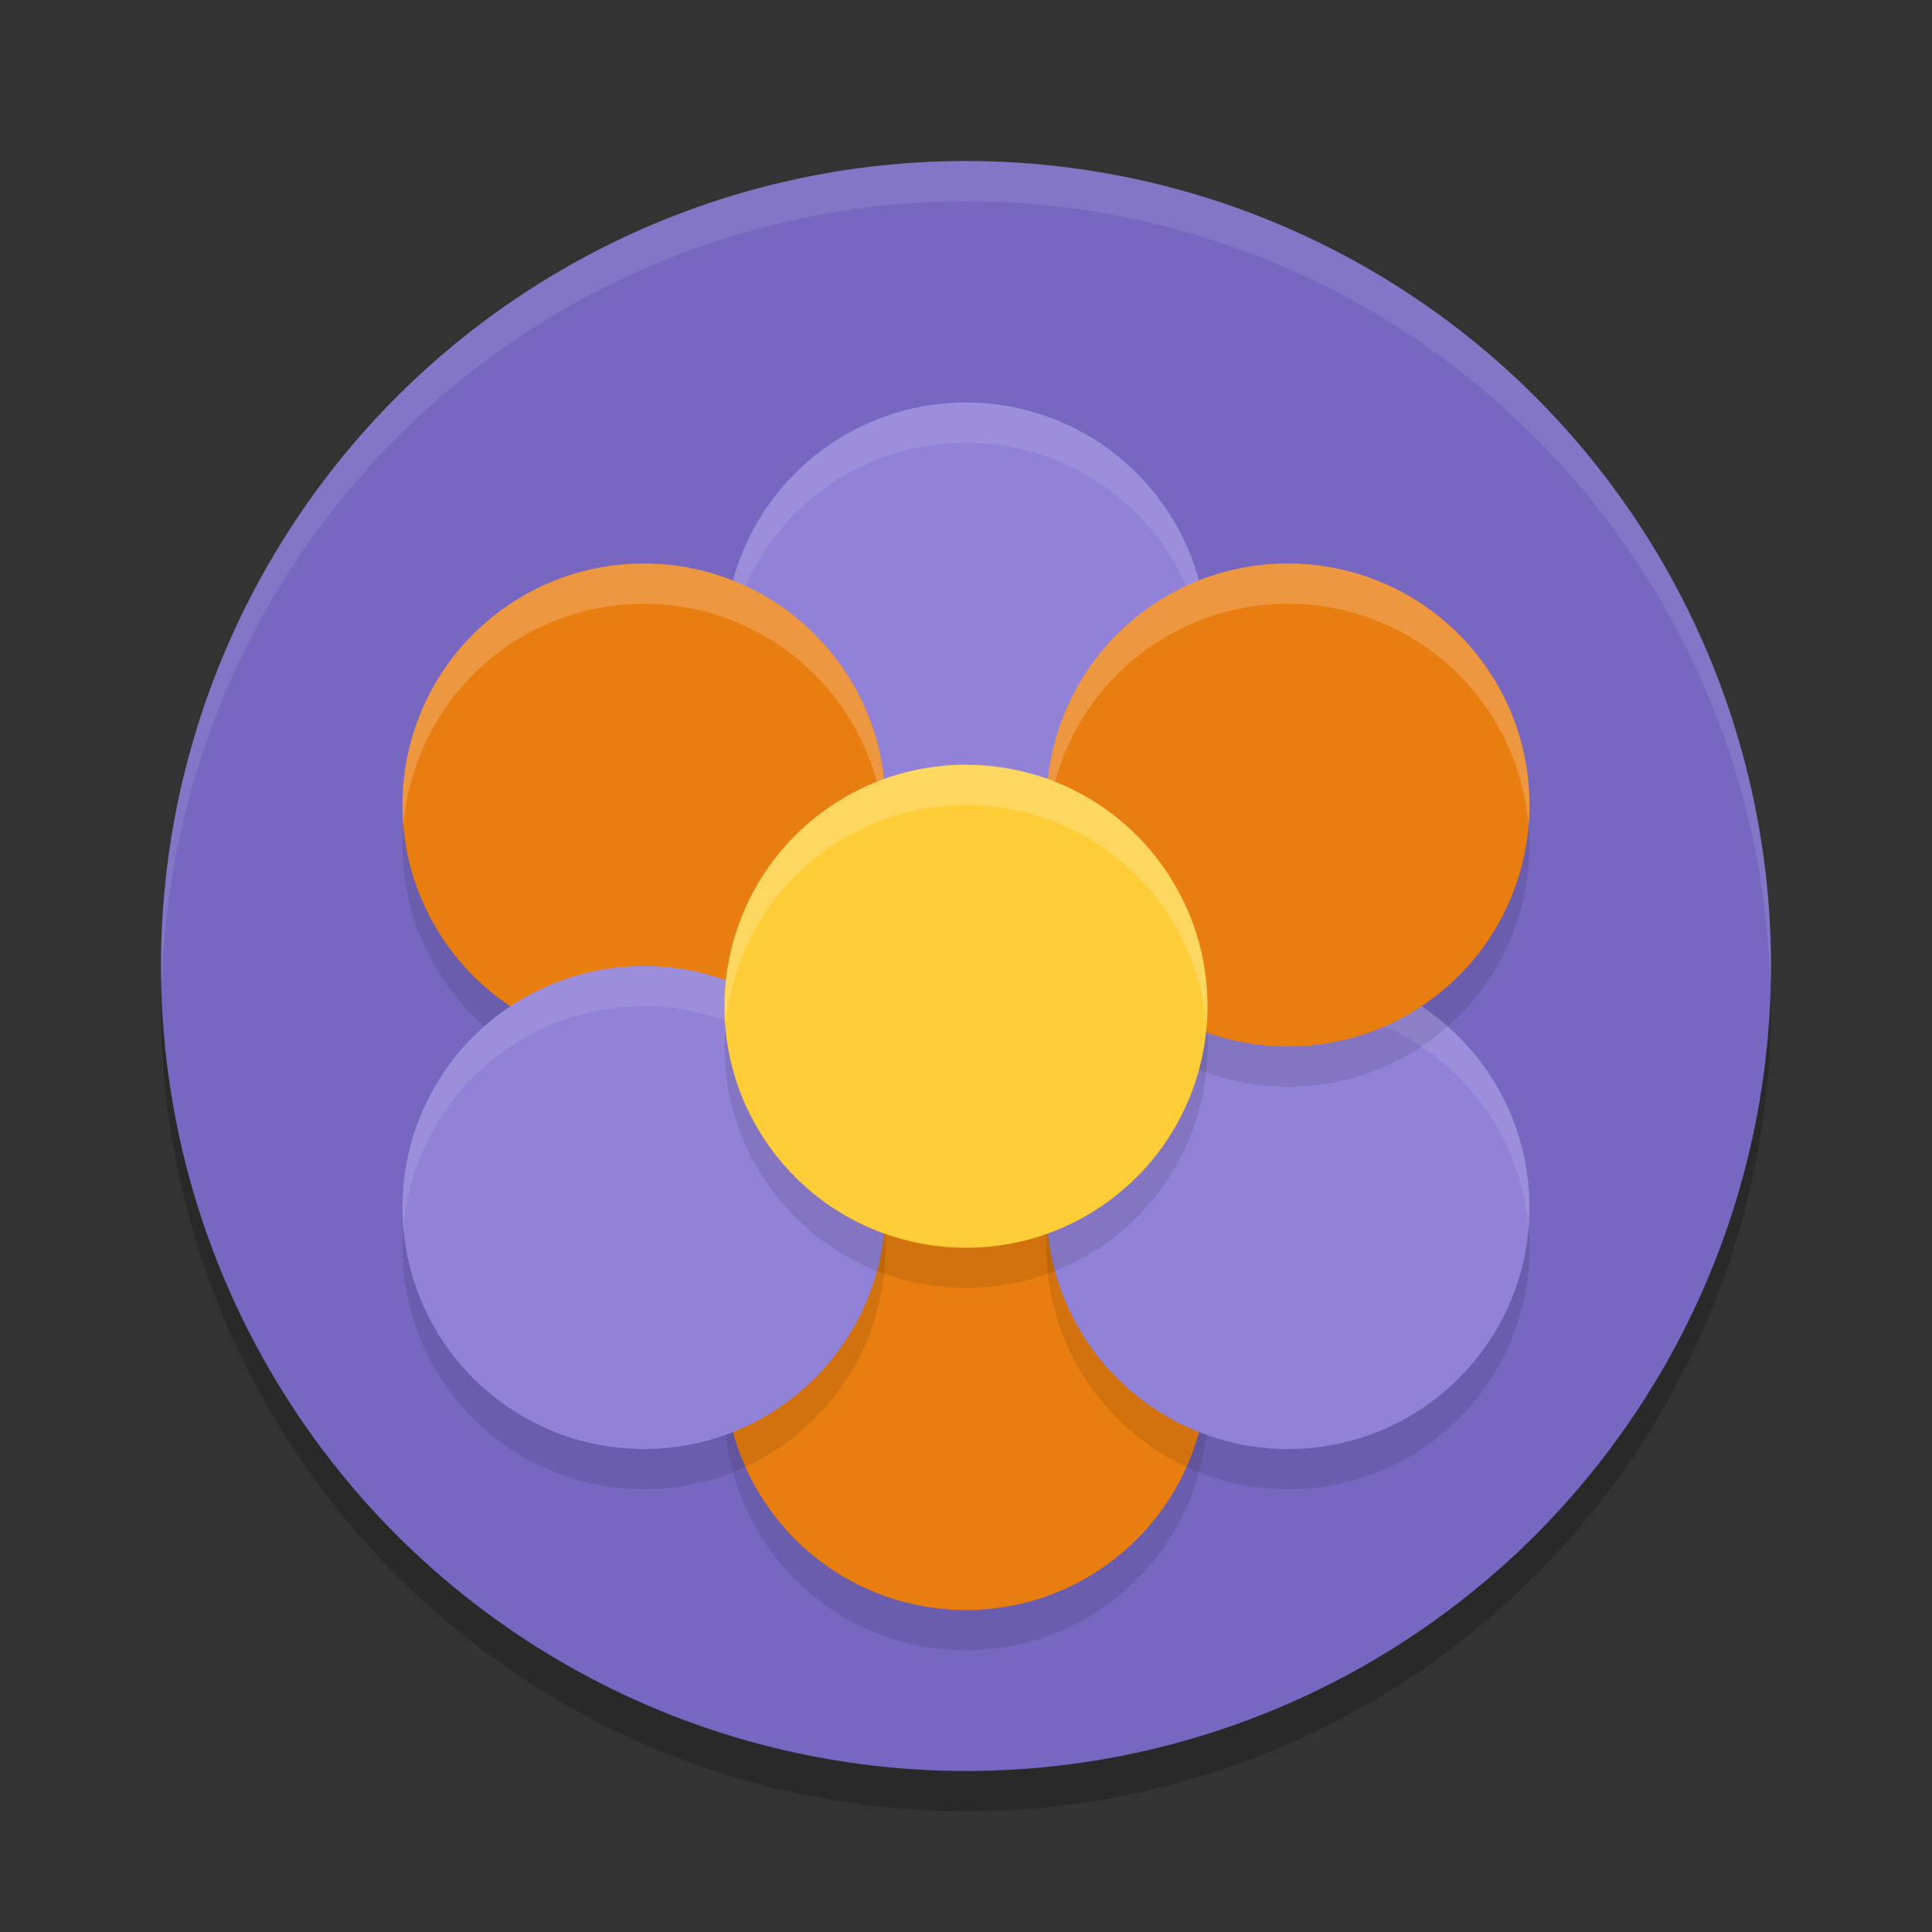 <svg xmlns="http://www.w3.org/2000/svg" width="48" height="48" version="1.1">
 <rect width="100%" height="100%" fill="#333333" stroke="none"/>
 <circle style="opacity:0.2" cx="24" cy="25" r="20"/>
 <circle style="fill:#7767c0" cx="24" cy="24" r="20"/>
 <path style="opacity:0.1;fill:#ffffff" d="M 24,4 A 20,20 0 0 0 4,24 20,20 0 0 0 4.021,24.582 20,20 0 0 1 24,5 20,20 0 0 1 43.979,24.418 20,20 0 0 0 44,24 20,20 0 0 0 24,4 Z"/>
 <circle style="fill:#9182d7" cx="24" cy="16" r="6"/>
 <path style="opacity:0.1;fill:#ffffff" d="m 24.384,10.013 a 6,6 0 0 0 -4.016,1.209 6,6 0 0 0 -2.346,5.297 6,6 0 0 1 2.346,-4.297 6,6 0 0 1 8.408,1.15 6,6 0 0 1 1.199,3.135 6,6 0 0 0 -1.199,-4.135 6,6 0 0 0 -4.393,-2.359 z"/>
 <circle style="opacity:0.1" cx="42.389" cy="2.05" r="6" transform="rotate(52.793)"/>
 <circle style="fill:#e97e10" cx="41.592" cy="1.445" r="6" transform="rotate(52.793)"/>
 <circle style="opacity:0.1" cx="26.401" cy="-.045" r="6" transform="rotate(52.793)"/>
 <circle style="fill:#e97e10" cx="25.604" cy="-.649" r="6" transform="rotate(52.793)"/>
 <path style="opacity:0.2;fill:#ffffff" d="m 16.384,14.013 a 6,6 0 0 0 -4.016,1.209 6,6 0 0 0 -2.346,5.297 6,6 0 0 1 2.346,-4.297 6,6 0 0 1 8.408,1.15 6,6 0 0 1 1.199,3.135 6,6 0 0 0 -1.199,-4.135 6,6 0 0 0 -4.393,-2.359 z"/>
 <circle style="opacity:0.1" cx="32" cy="31" r="6"/>
 <circle style="fill:#9182d7" cx="32" cy="30" r="6"/>
 <path style="opacity:0.1;fill:#ffffff" d="m 32.384,24.013 a 6,6 0 0 0 -4.016,1.209 6,6 0 0 0 -2.346,5.297 6,6 0 0 1 2.346,-4.297 6,6 0 0 1 8.408,1.15 6,6 0 0 1 1.199,3.135 6,6 0 0 0 -1.199,-4.135 6,6 0 0 0 -4.393,-2.359 z"/>
 <circle style="opacity:0.1" cx="36.076" cy="-12.788" r="6" transform="rotate(52.793)"/>
 <circle style="fill:#e97e10" cx="35.279" cy="-13.393" r="6" transform="rotate(52.793)"/>
 <path style="opacity:0.2;fill:#ffffff" d="m 32.384,14.013 a 6,6 0 0 0 -4.016,1.209 6,6 0 0 0 -2.346,5.297 6,6 0 0 1 2.346,-4.297 6,6 0 0 1 8.408,1.15 6,6 0 0 1 1.199,3.135 6,6 0 0 0 -1.199,-4.135 6,6 0 0 0 -4.393,-2.359 z"/>
 <circle style="opacity:0.1" cx="16" cy="31" r="6"/>
 <circle style="fill:#9182d7" cx="16" cy="30" r="6"/>
 <path style="opacity:0.1;fill:#ffffff" d="m 16.384,24.013 a 6,6 0 0 0 -4.016,1.209 6,6 0 0 0 -2.346,5.297 6,6 0 0 1 2.346,-4.297 6,6 0 0 1 8.408,1.15 6,6 0 0 1 1.199,3.135 6,6 0 0 0 -1.199,-4.135 6,6 0 0 0 -4.393,-2.359 z"/>
 <circle style="opacity:0.1" cx="35.221" cy="-3.393" r="6" transform="rotate(52.793)"/>
 <circle style="fill:#fecd38" cx="34.424" cy="-3.997" r="6" transform="rotate(52.793)"/>
 <path style="fill:#ffffff;opacity:0.2" transform="rotate(52.793)" d="M 29.889 -7.927 A 6 6 0 0 0 28.423 -3.997 A 6 6 0 0 0 31.224 1.074 A 6 6 0 0 1 29.22 -3.393 A 6 6 0 0 1 35.22 -9.394 A 6 6 0 0 1 38.442 -8.453 A 6 6 0 0 0 34.424 -9.998 A 6 6 0 0 0 29.889 -7.927 z"/>
</svg>
